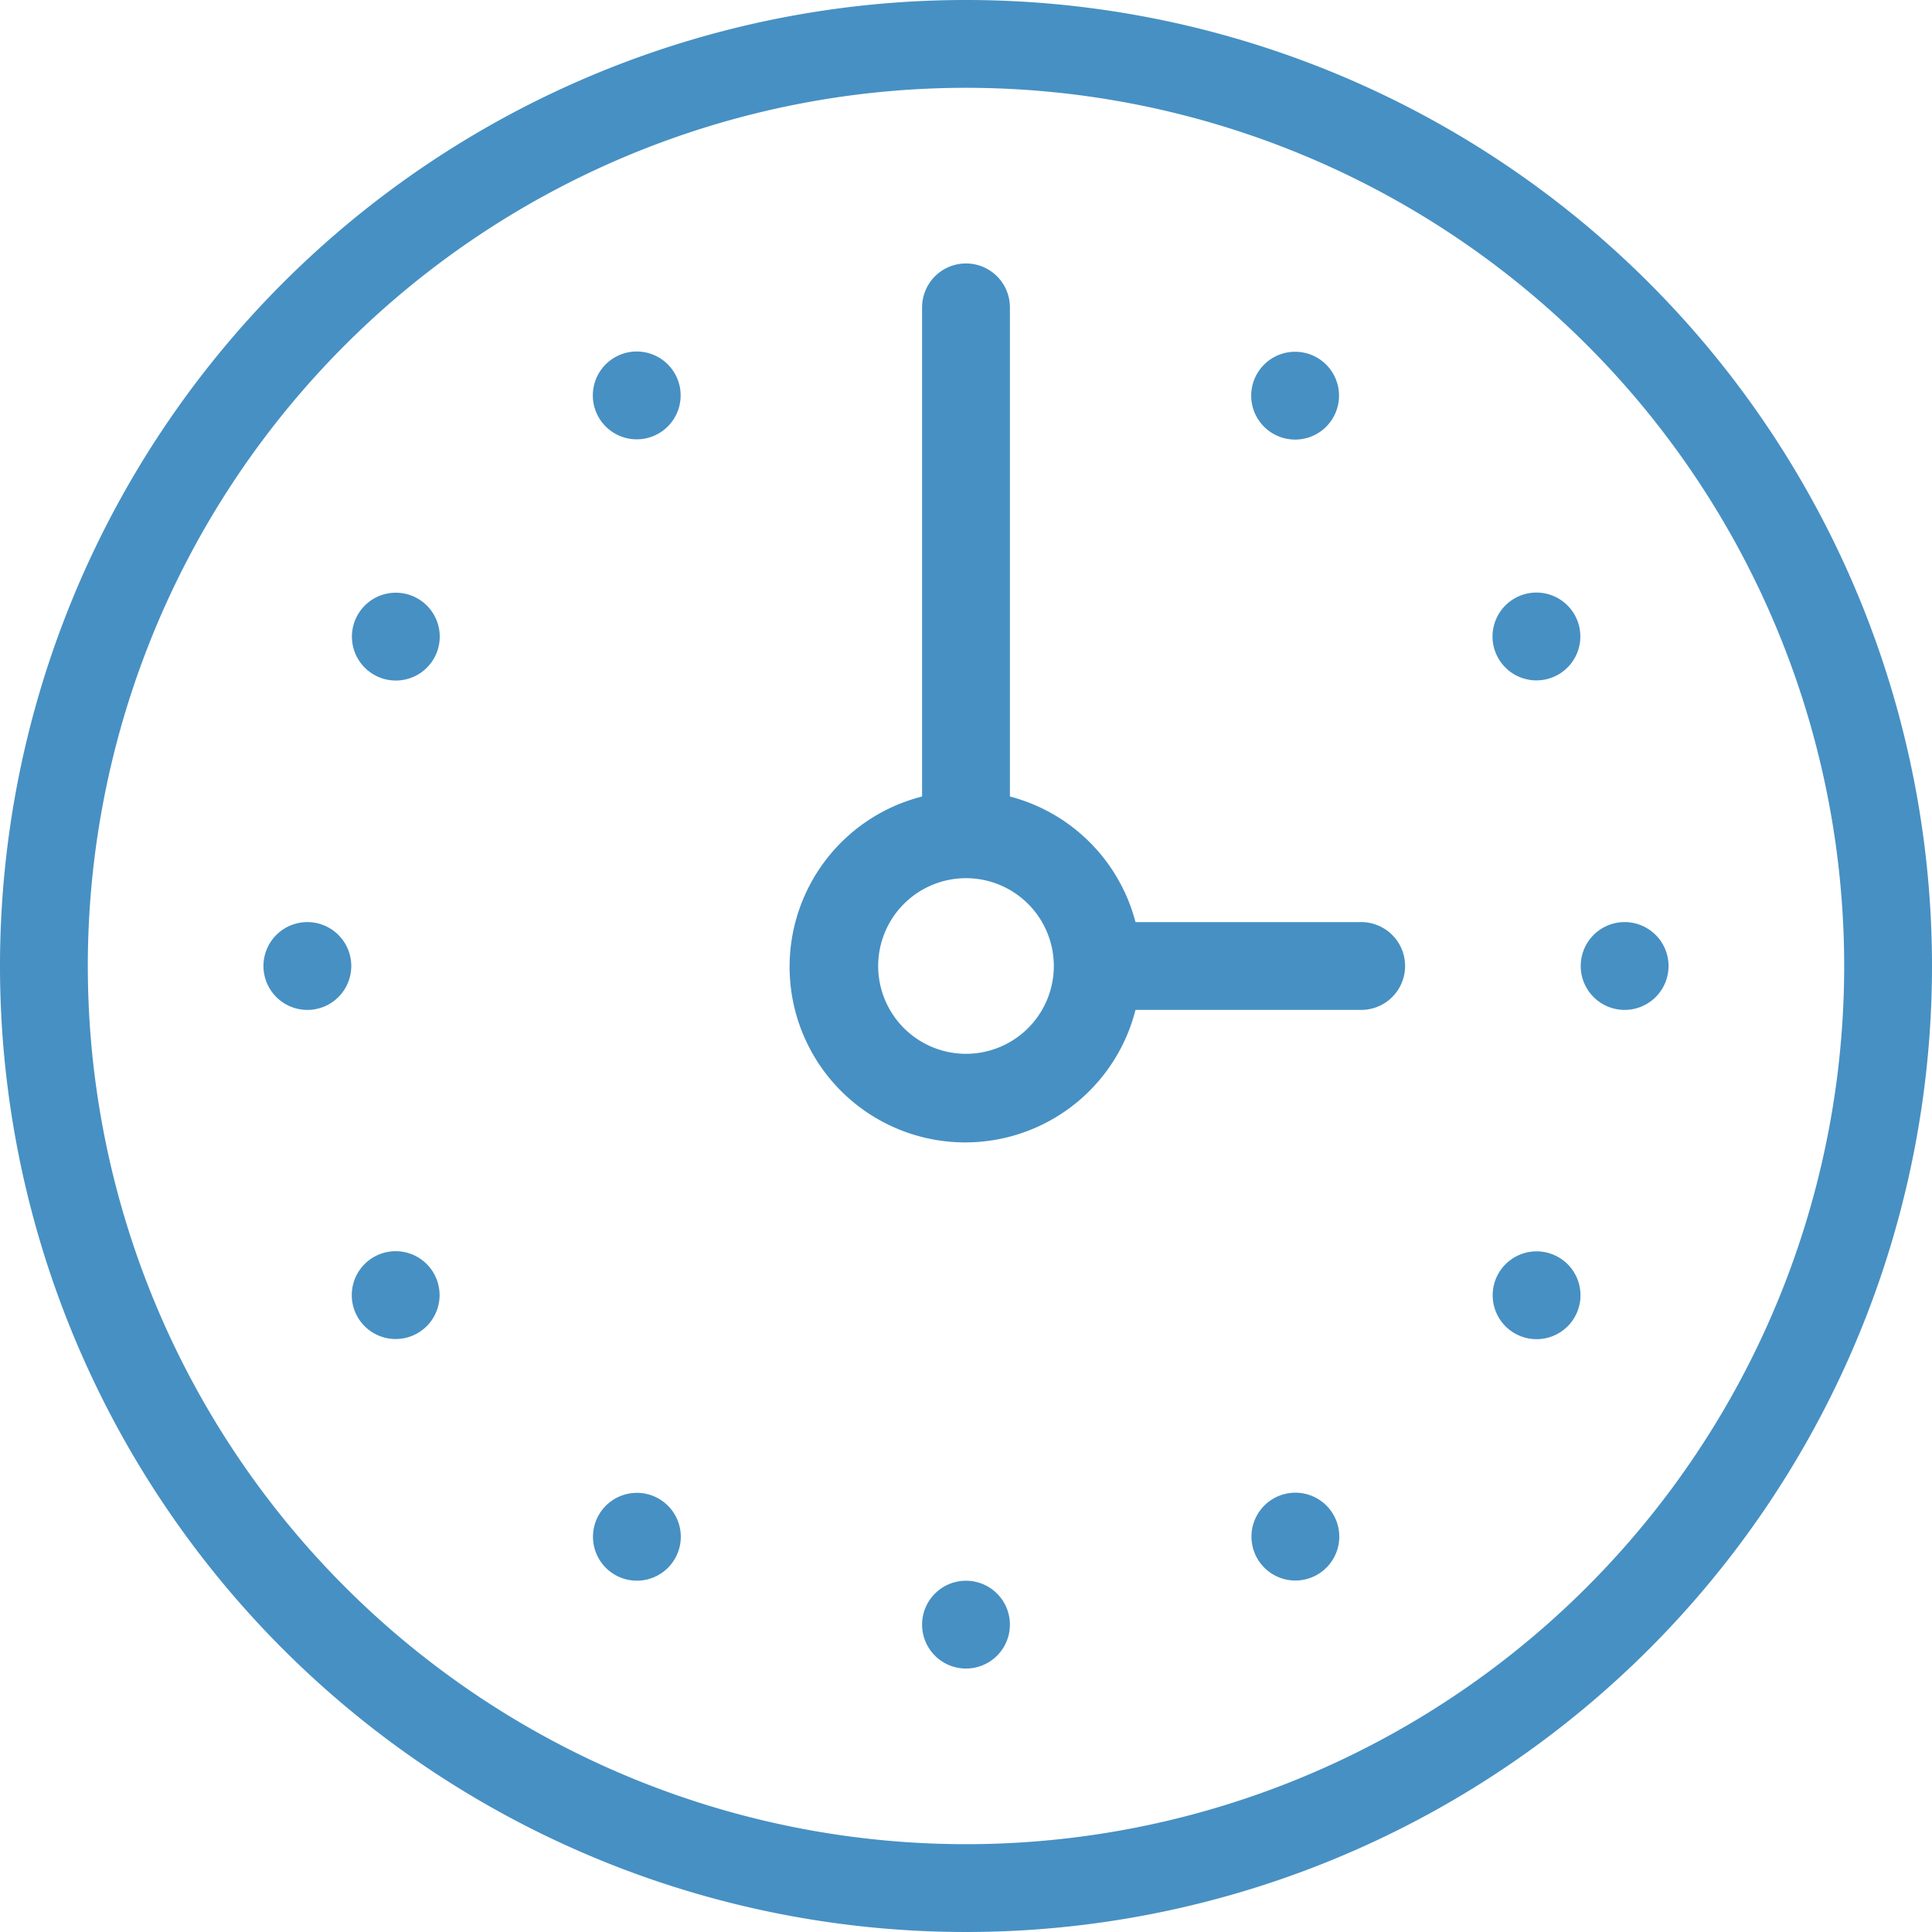 <svg xmlns="http://www.w3.org/2000/svg" width="44" height="44" viewBox="0 0 44 44"><title>fancyicon_clock</title><path d="M9.51,13.63A1,1,0,1,0,9.88,15,1,1,0,0,0,9.51,13.63ZM14,8.14a1,1,0,1,0,1.37.37A1,1,0,0,0,14,8.14ZM8.51,28.63A1,1,0,1,0,9.88,29,1,1,0,0,0,8.51,28.63ZM15,34.13a1,1,0,1,0,.37,1.37A1,1,0,0,0,15,34.13ZM29,9.88a1,1,0,1,0-.37-1.37A1,1,0,0,0,29,9.88ZM7,21a1,1,0,1,0,1,1A1,1,0,0,0,7,21Zm30,0a1,1,0,1,0,1,1A1,1,0,0,0,37,21Zm-6,0H25.86A4,4,0,0,0,23,18.14V7a1,1,0,0,0-2,0V18.14A4,4,0,1,0,25.86,23H31a1,1,0,0,0,0-2Zm-9,3a2,2,0,1,1,2-2A2,2,0,0,1,22,24Zm0,12a1,1,0,1,0,1,1A1,1,0,0,0,22,36ZM34.49,13.63a1,1,0,1,0,1.37.37A1,1,0,0,0,34.49,13.63Zm1,15A1,1,0,1,0,35.86,30,1,1,0,0,0,35.49,28.63ZM29,34.13a1,1,0,1,0,1.37.37A1,1,0,0,0,29,34.13ZM22,0A22,22,0,1,0,44,22,22,22,0,0,0,22,0Zm0,42A20,20,0,1,1,42,22,20,20,0,0,1,22,42Z" fill="#4790c3"/></svg>